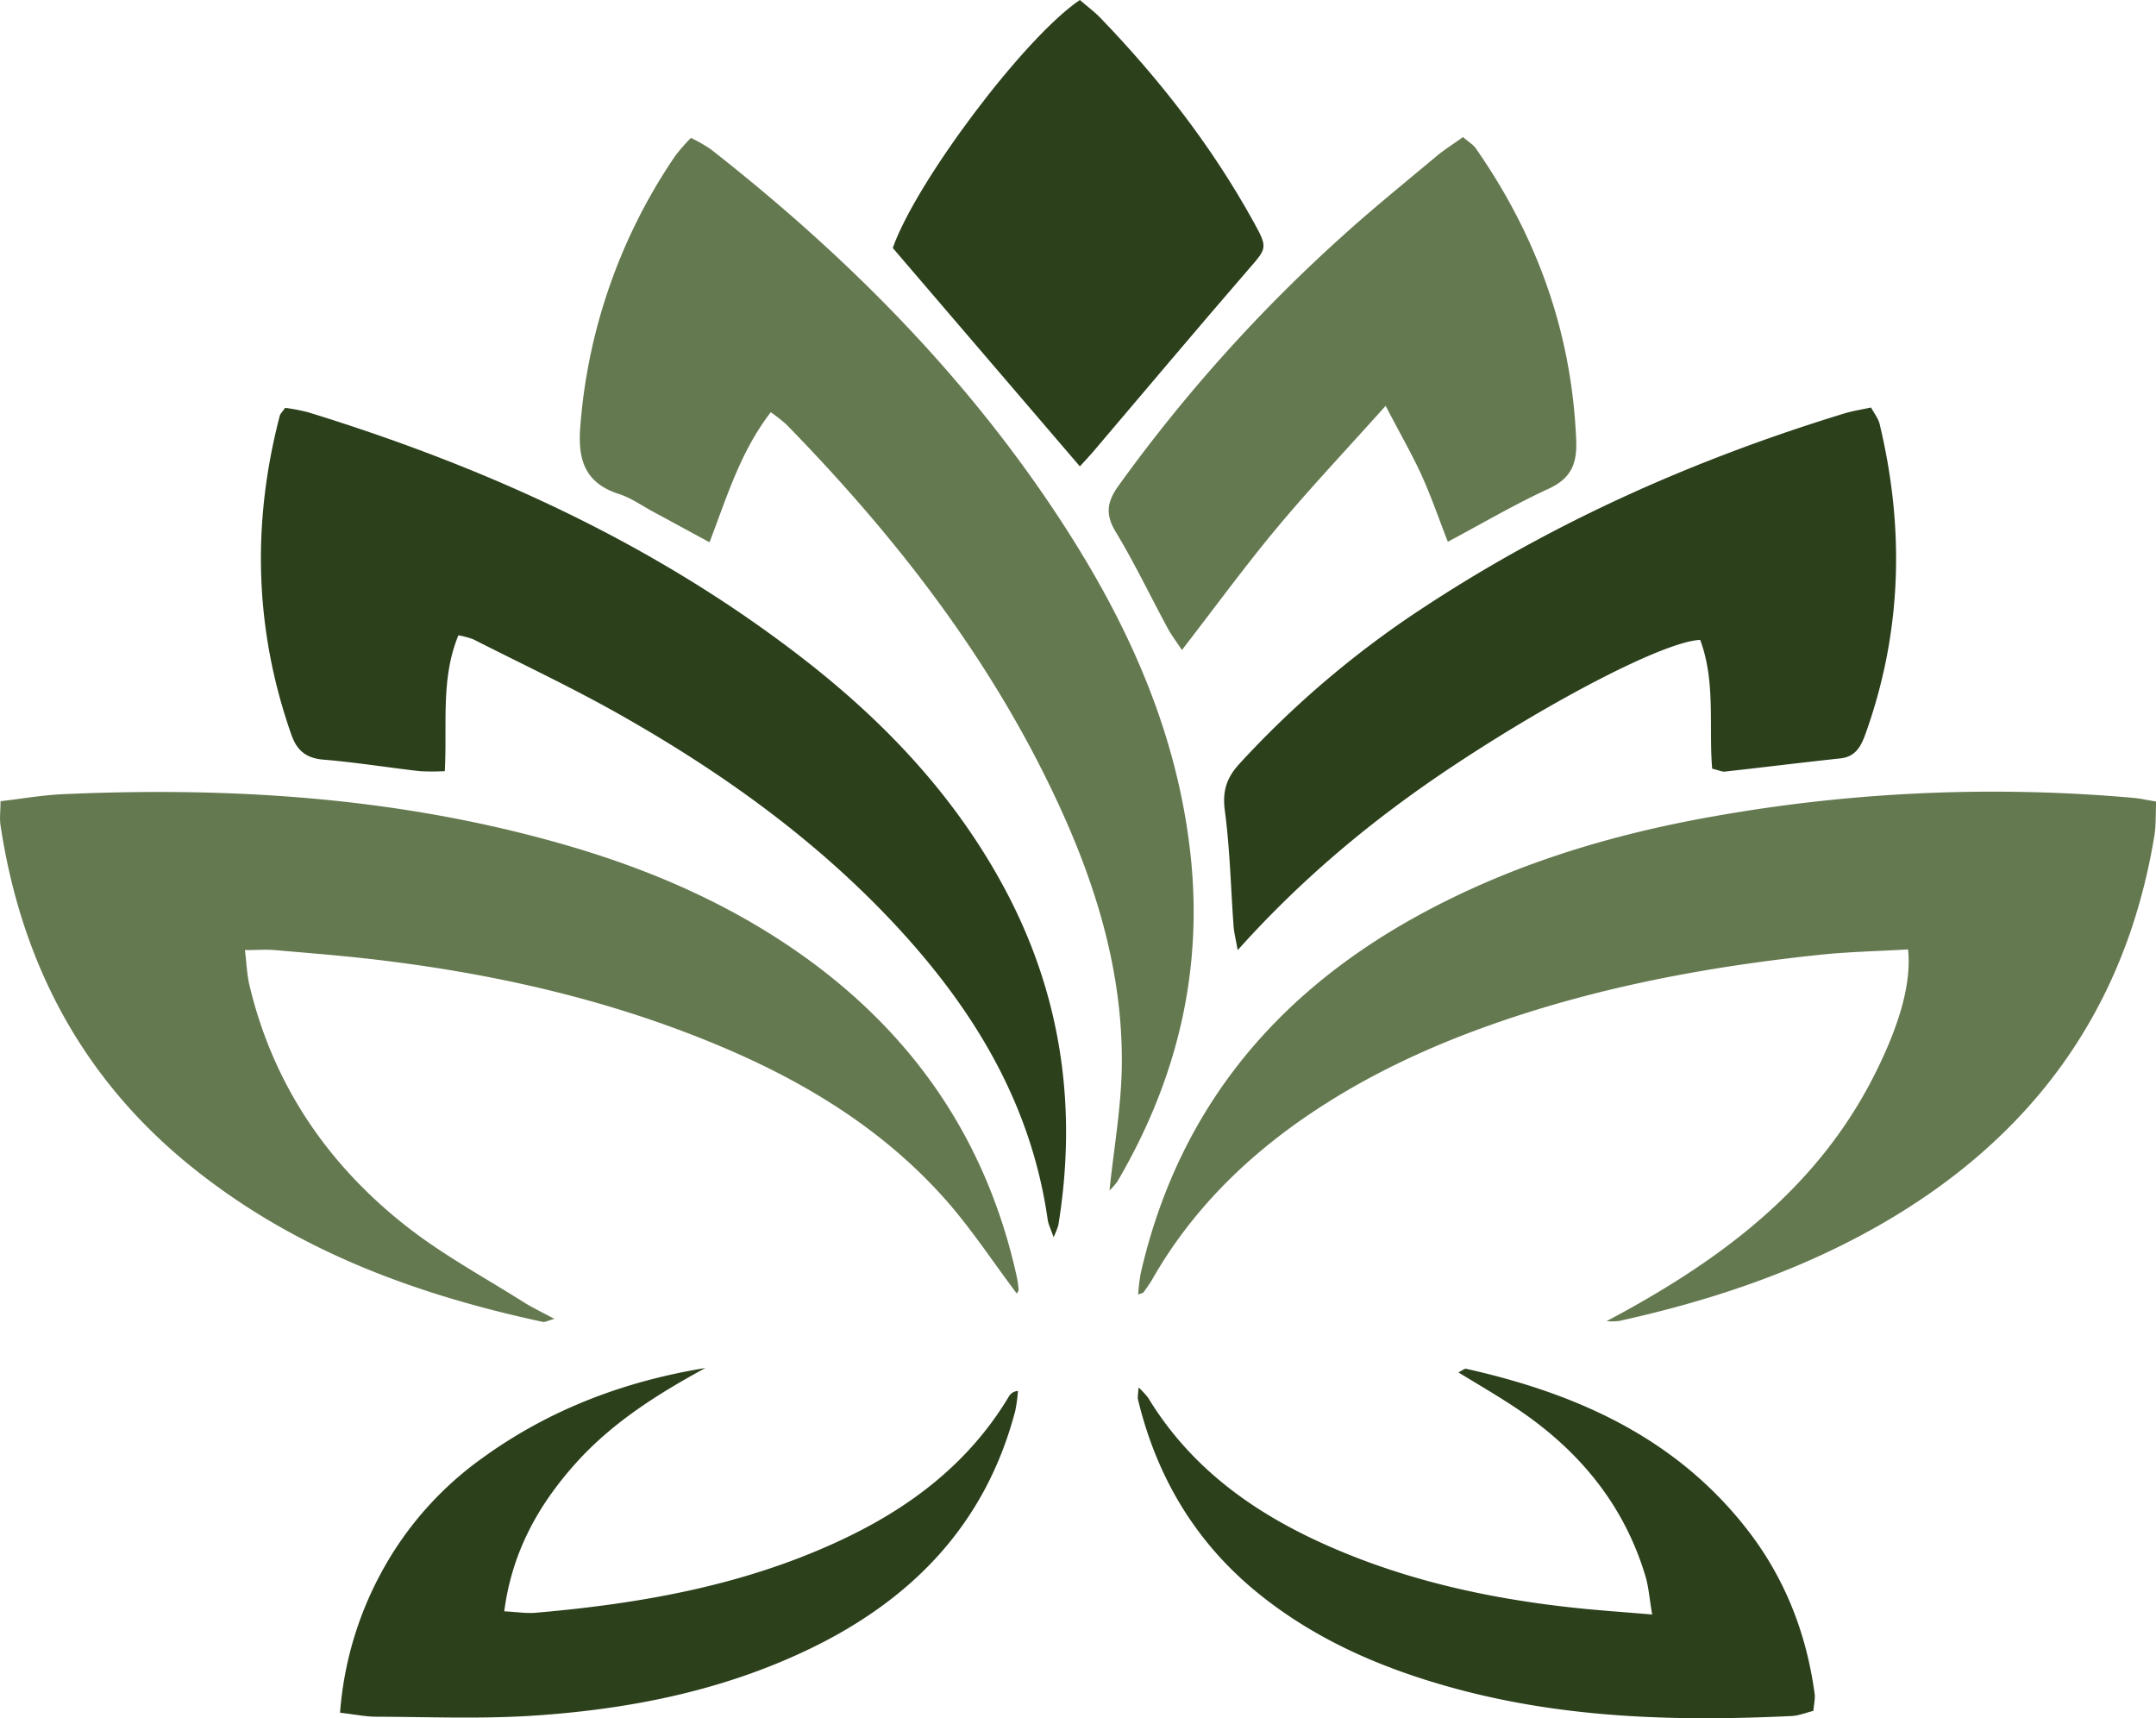 <svg xmlns="http://www.w3.org/2000/svg" viewBox="0 0 666.53 531.16"><defs><style>.cls-1{fill:#657950;}.cls-2{fill:#2c401c;}</style></defs><g id="Calque_2" data-name="Calque 2"><g id="Calque_1-2" data-name="Calque 1"><path class="cls-1" d="M496.69,408.41c34.79-18.47,65.26-40.81,83.19-76.91,7.64-15.36,11.06-27.89,10-38-9.08.53-18.29.71-27.42,1.67-31.86,3.36-63.28,9-93.8,19-22.57,7.39-44.13,16.95-63.88,30.31s-36.52,29.94-48.5,50.91c-.82,1.43-1.8,2.77-2.76,4.12-.15.22-.58.26-1.66.68a60.54,60.54,0,0,1,.79-6.56c11.43-49.86,40.91-85.83,85.19-110.29,29.5-16.29,61.3-25.77,94.35-31.4a492.4,492.4,0,0,1,127.38-5.29c2,.17,3.88.62,7,1.13-.17,3.67,0,7.2-.55,10.6-8.86,53.91-38,93.54-85.11,120.42-25.11,14.33-52.22,23.34-80.33,29.55A18.32,18.32,0,0,1,496.69,408.41Z"/><path class="cls-1" d="M314.35,399.9c-7.5-10-14.06-20-21.93-28.94-22.2-25.07-50.71-40.66-81.62-52.27-30.08-11.3-61.29-18-93.11-21.86-10.9-1.33-21.85-2.17-32.79-3.13-2.58-.23-5.19,0-9.18,0,.51,4.09.62,7.58,1.41,10.91,7.32,30.69,24.17,55.44,48.75,74.66,11.21,8.76,23.91,15.63,36,23.27,2.74,1.73,5.7,3.11,9.51,5.17-2,.53-2.87,1.08-3.61.92-39.17-8.42-76.1-22-107.83-47.34C25.72,334,6.64,298.06.16,255.13c-.33-2.19,0-4.47,0-7.45,6.83-.79,13-1.89,19.24-2.17,52.53-2.35,104.51,1,155.31,15.67,25.77,7.42,50.17,17.92,72.23,33.36,35.36,24.76,58.15,58,67.44,100.32a32.27,32.27,0,0,1,.53,3.93C314.9,399.07,314.61,399.37,314.35,399.9Z"/><path class="cls-1" d="M238.29,127.43c-9.41,12.21-13.49,26-18.94,40.21-6.41-3.47-11.87-6.45-17.34-9.4-3.51-1.89-6.88-4.31-10.62-5.51-10.47-3.38-12.8-10.41-12-20.73a171.65,171.65,0,0,1,29.41-83.89,61,61,0,0,1,4.8-5.48,48.29,48.29,0,0,1,6.15,3.52c43.32,33.94,81.56,72.65,111.14,119.35C350,195.66,364,227.82,368,263.74c4.07,36.46-4.15,70.12-22.58,101.53A17.83,17.83,0,0,1,343,368c1.36-13.11,3.67-25.92,3.81-38.76.3-27.79-7.41-54-18.85-79.07-20.57-45.15-50.43-83.71-84.9-119A54.59,54.59,0,0,0,238.29,127.43Z"/><path class="cls-2" d="M88.17,126.07a67,67,0,0,1,7,1.35c54.82,16.89,106.46,40.25,152.17,75.46C273.51,223,295.81,246.57,311.28,276c17,32.41,21.76,66.76,15.91,102.73a25.28,25.28,0,0,1-1.48,3.73c-.87-2.56-1.62-4-1.83-5.51-5.31-37.2-24.27-67.21-49.64-93.73C250.1,258,221.87,238,191.62,220.9c-14.76-8.35-30.15-15.58-45.29-23.26a26.89,26.89,0,0,0-4.61-1.25c-5.52,13.36-3.43,27.37-4.21,42a71.77,71.77,0,0,1-7.79,0c-9.92-1.14-19.79-2.74-29.72-3.56-5.49-.45-8.3-2.93-10-7.92-11.33-32.41-12.15-65.16-3.54-98.26C86.56,128,87.15,127.5,88.17,126.07Z"/><path class="cls-2" d="M529.32,237.62c-1.09-13.1,1.12-26.94-3.71-39.81-10.72.45-44.68,17.89-76.82,39.26-23.92,15.9-45.92,34.05-66.16,56.65-.58-3.35-1.11-5.34-1.26-7.36-.88-11.93-1.13-23.94-2.71-35.78-.8-6,.54-10.11,4.42-14.37a300.06,300.06,0,0,1,57.8-48.92C481,161,524.42,141.81,570.21,127.8c2.51-.77,5.13-1.15,8.22-1.83,1,1.84,2.26,3.41,2.68,5.18,7.7,32.2,6.9,64-4.27,95.39-1.39,3.89-3,7.38-7.87,7.9-11.9,1.28-23.78,2.76-35.68,4.08C532.38,238.63,531.4,238.12,529.32,237.62Z"/><path class="cls-1" d="M428.37,125.45c-12.44,13.9-23.39,25.48-33.58,37.69-10,12-19.18,24.6-29.4,37.8-1.71-2.6-3.24-4.57-4.4-6.74-5.38-9.95-10.27-20.19-16.11-29.86-3.33-5.51-2.54-9.4,1-14.31a485.23,485.23,0,0,1,69.25-77.16c9.38-8.47,19.22-16.44,28.92-24.55,2.51-2.09,5.3-3.83,8.24-5.94,1.64,1.43,3.13,2.28,4,3.55,18.91,27.15,29.68,57.06,31,90.33.28,7.22-1.7,11.7-8.58,14.85-10.23,4.7-20,10.45-31.11,16.37-2.8-7.17-5.11-13.94-8.05-20.42S432.91,134.19,428.37,125.45Z"/><path class="cls-2" d="M333.84,0c2,1.76,4.4,3.5,6.4,5.58,18.32,19,34.4,39.68,47.2,62.81,4.66,8.44,4.31,8.21-1.85,15.32-16.08,18.58-31.88,37.41-47.81,56.13-1.24,1.45-2.57,2.83-3.94,4.33L276,76.66C283.1,56.35,316.59,11.62,333.84,0Z"/><path class="cls-2" d="M105.13,529.45a107.65,107.65,0,0,1,12.65-43.14,104.64,104.64,0,0,1,31.44-35.65c20.57-14.88,43.66-23.65,68.84-27.76-14.79,8.05-28.9,16.94-40.17,29.55-11.47,12.84-19.6,27.3-22,45.66,3.9.2,6.83.7,9.7.45,32.33-2.8,64-8.34,93.76-22.16,21.59-10,40-23.81,52.46-44.56a3.5,3.5,0,0,1,2.9-1.86,50.25,50.25,0,0,1-.84,6.15c-9.28,35.43-32.41,58.87-64.71,74.14-26.88,12.72-55.61,18.27-85,20.14-15.92,1-31.95.34-47.92.28C113,530.68,109.77,530,105.13,529.45Z"/><path class="cls-2" d="M450.86,424.25c1.31-.64,1.92-1.22,2.38-1.12,33.93,7.59,64.51,21.13,86.64,49.36,11.77,15,18.56,32.21,21.11,51.07.21,1.58-.21,3.24-.38,5.33-2.39.59-4.54,1.49-6.74,1.59-34.71,1.66-69.24.79-103.09-8.26-22.41-6-43.46-14.87-61.68-29.58-19.36-15.64-31.44-35.86-37.27-59.93-.21-.89.06-1.9.15-3.81a25.28,25.28,0,0,1,3,3.25c12.77,21,31.54,34.8,53.53,44.8,24.51,11.16,50.39,17,77,19.94,7.83.88,15.7,1.39,25.26,2.21-.86-5.05-1.09-8.54-2.07-11.82-6.81-22.73-21.2-39.66-40.76-52.5C462.5,431.19,456.82,427.9,450.86,424.25Z"/></g></g></svg>